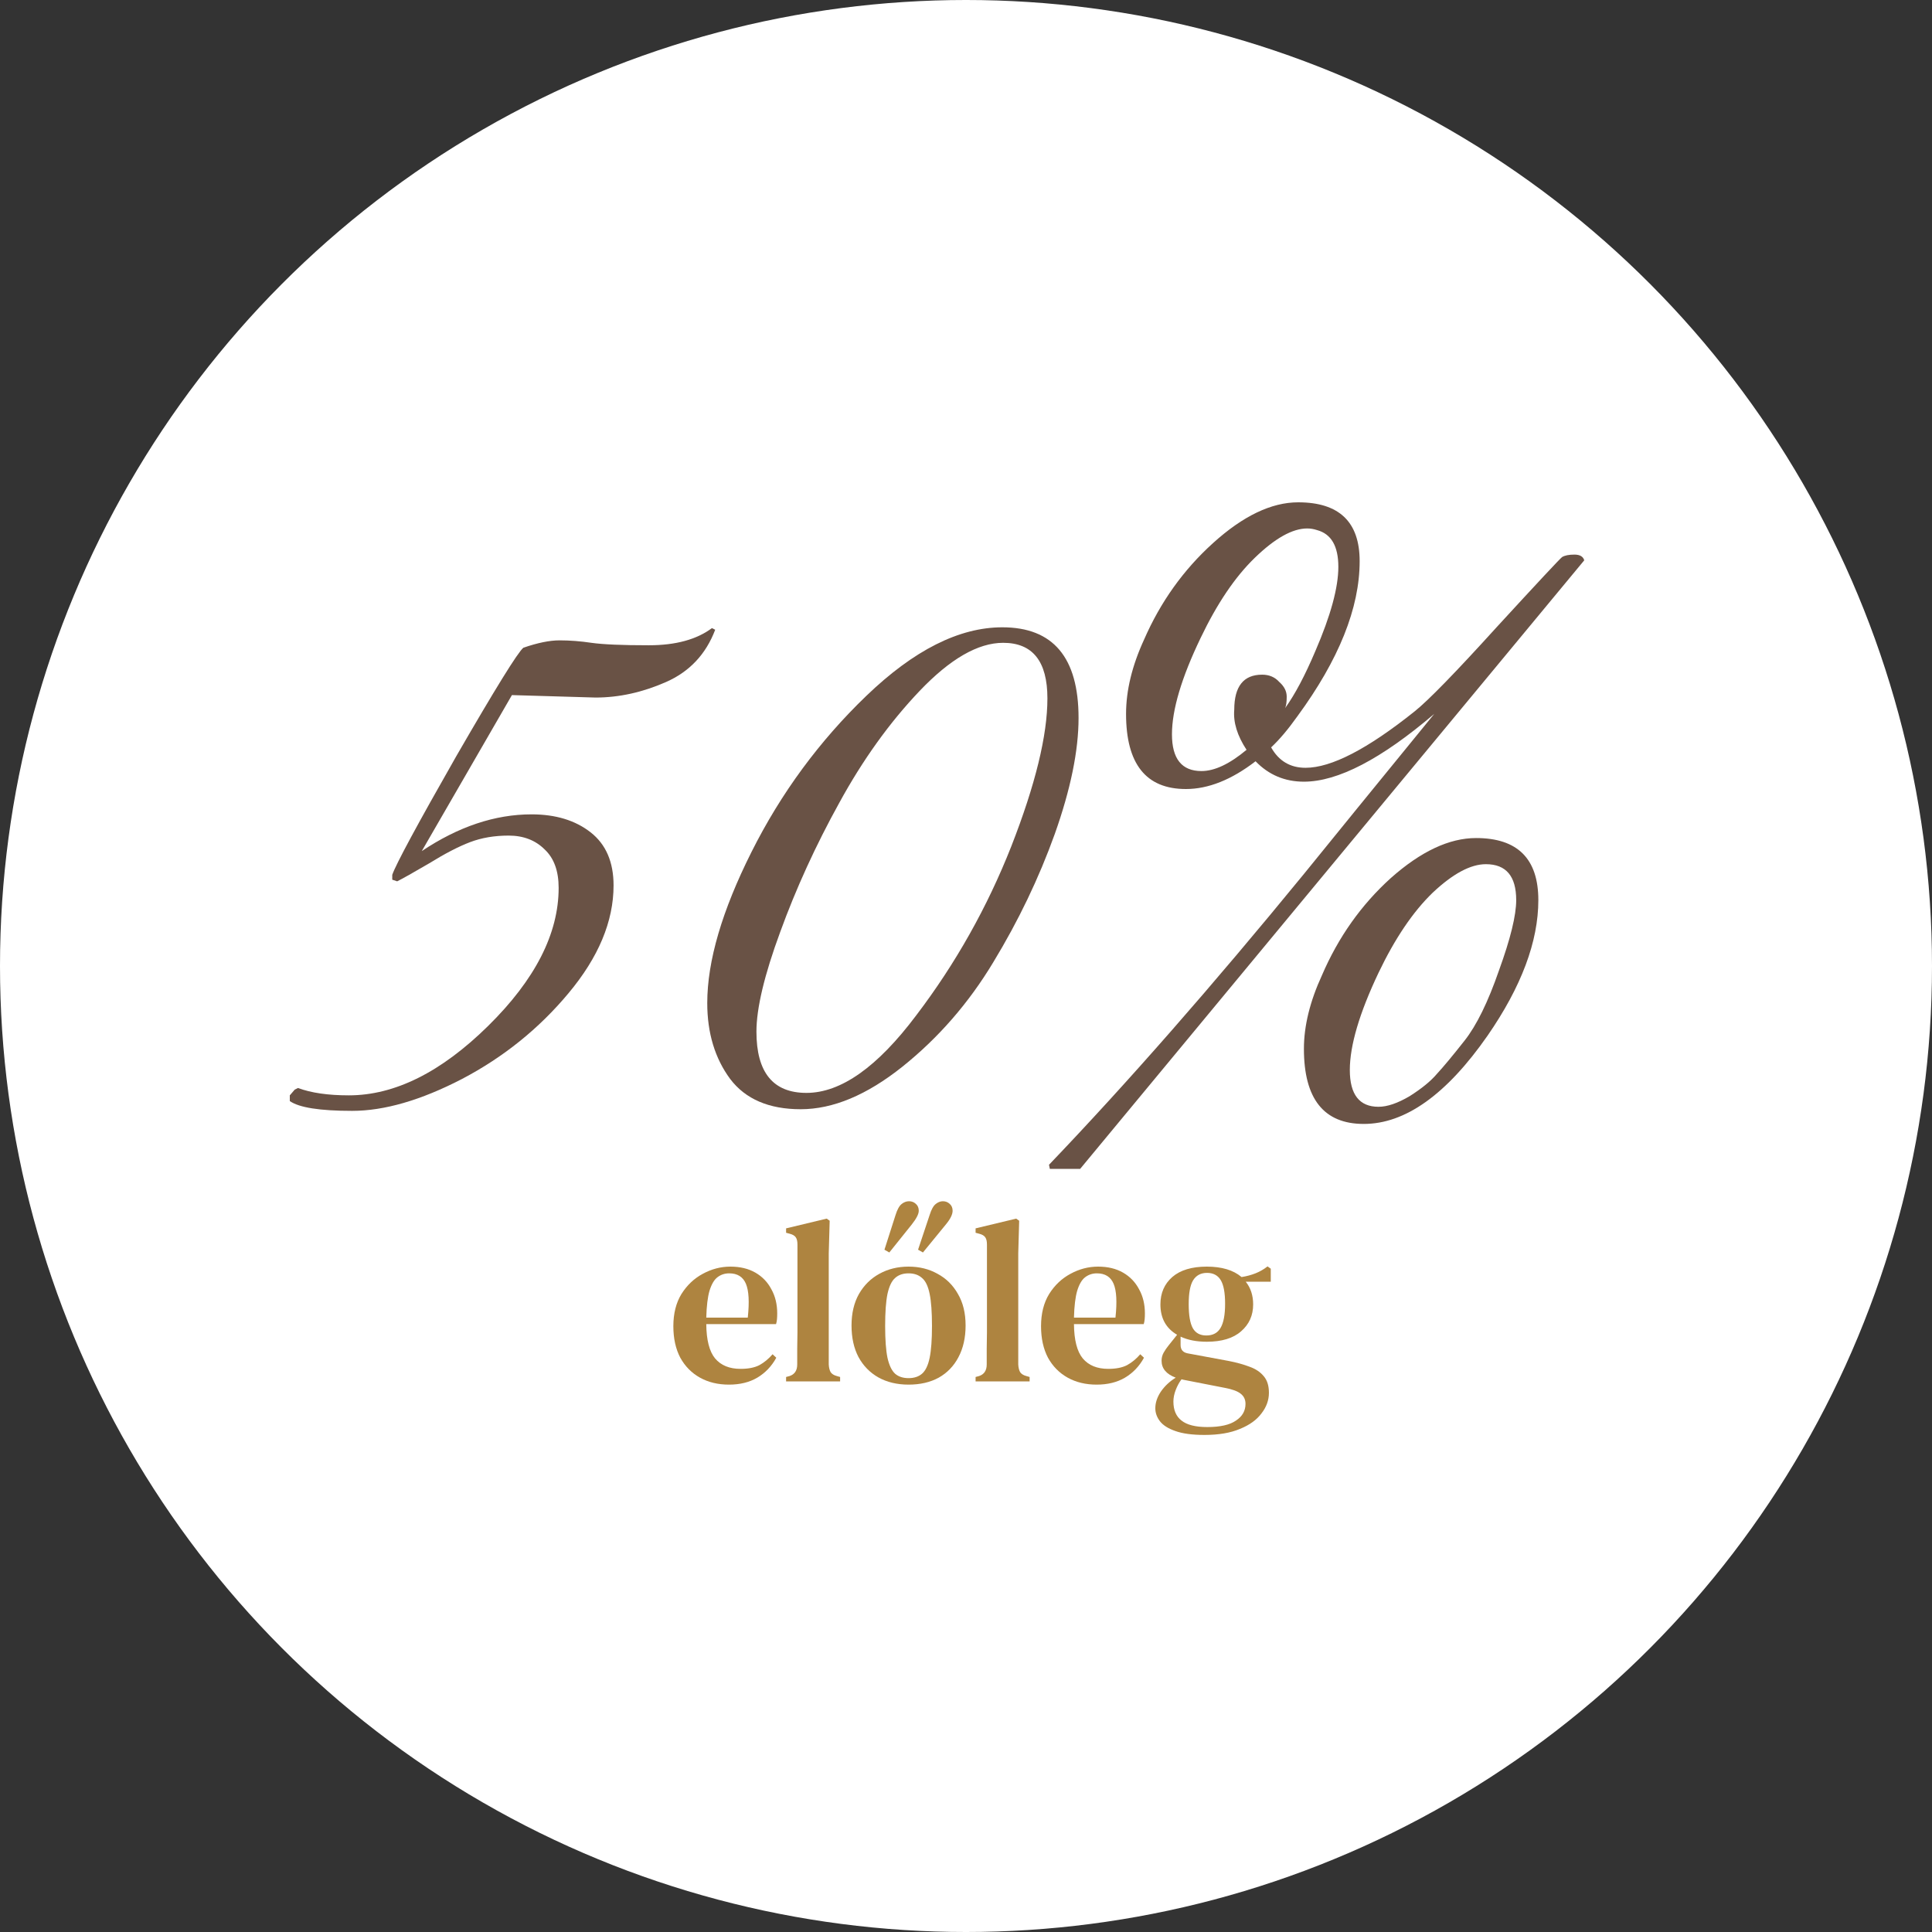 <svg width="200" height="200" viewBox="0 0 200 200" fill="none" xmlns="http://www.w3.org/2000/svg">
<rect x="0" y="0" width="200" height="200" fill="#333333" stroke="none"/>
<circle cx="100" cy="100" r="100" fill="white"/>
<path d="M54.182 67.052C55.653 66.544 56.897 66.29 57.916 66.29C58.99 66.29 60.093 66.375 61.225 66.544C62.413 66.713 64.392 66.798 67.164 66.798C69.936 66.798 72.114 66.206 73.698 65.022L74.037 65.191C73.075 67.728 71.378 69.532 68.946 70.603C66.514 71.674 64.081 72.21 61.649 72.21L52.994 71.956L43.661 88.107C47.451 85.57 51.241 84.302 55.031 84.302C57.52 84.302 59.556 84.922 61.14 86.162C62.724 87.402 63.516 89.234 63.516 91.658C63.516 95.379 61.96 99.099 58.849 102.82C55.794 106.484 52.117 109.444 47.818 111.699C43.576 113.897 39.786 114.996 36.449 114.996C33.111 114.996 30.962 114.658 30 113.982V113.39L30.509 112.798L30.849 112.629C32.206 113.136 33.96 113.39 36.109 113.39C40.861 113.39 45.669 110.994 50.534 106.202C55.398 101.411 57.831 96.647 57.831 91.912C57.831 90.164 57.35 88.84 56.388 87.938C55.427 86.979 54.182 86.5 52.655 86.5C51.184 86.5 49.855 86.725 48.667 87.177C47.479 87.627 46.065 88.36 44.424 89.375C42.784 90.333 41.681 90.953 41.115 91.235L40.606 91.066V90.559C41.002 89.431 43.208 85.344 47.224 78.298C51.297 71.251 53.617 67.502 54.182 67.052Z" fill="#695245"/>
<path d="M111.652 74.323C111.652 77.706 110.832 81.708 109.191 86.331C107.551 90.897 105.429 95.322 102.827 99.607C100.282 103.835 97.142 107.442 93.409 110.43C89.732 113.362 86.225 114.827 82.888 114.827C79.607 114.827 77.175 113.784 75.591 111.699C74.007 109.556 73.215 106.935 73.215 103.835C73.215 99.494 74.742 94.279 77.797 88.191C80.851 82.103 84.811 76.719 89.676 72.04C94.597 67.305 99.292 64.938 103.761 64.938C109.021 64.938 111.652 68.066 111.652 74.323ZM94.852 105.103C98.924 99.748 102.205 93.913 104.694 87.599C107.183 81.229 108.428 76.127 108.428 72.294C108.428 68.461 106.9 66.544 103.846 66.544C101.244 66.544 98.359 68.207 95.191 71.533C92.08 74.803 89.308 78.664 86.876 83.118C84.443 87.515 82.407 91.968 80.767 96.478C79.126 100.931 78.306 104.37 78.306 106.794C78.306 111.022 80.031 113.136 83.482 113.136C87.045 113.136 90.835 110.458 94.852 105.103Z" fill="#695245"/>
<path d="M134.388 52C138.63 52 140.751 54.029 140.751 58.088C140.751 62.936 138.602 68.292 134.303 74.154C133.341 75.507 132.436 76.578 131.587 77.368C132.379 78.777 133.567 79.482 135.151 79.482C137.81 79.482 141.571 77.537 146.436 73.647C147.85 72.52 150.679 69.616 154.921 64.938C159.22 60.259 161.483 57.835 161.709 57.665C161.992 57.496 162.416 57.412 162.982 57.412C163.547 57.412 163.887 57.609 164 58.004L111.818 121H108.678L108.593 120.577C116.682 112.121 125.478 102.087 134.981 90.474C137.81 86.979 142.307 81.455 148.473 73.901C142.986 78.58 138.489 80.919 134.981 80.919C133.002 80.919 131.333 80.215 129.975 78.805C127.486 80.722 125.082 81.68 122.763 81.68C118.634 81.68 116.569 79.087 116.569 73.901C116.569 71.477 117.191 68.912 118.436 66.206C120.133 62.316 122.509 58.99 125.563 56.228C128.674 53.409 131.616 52 134.388 52ZM152.8 86.754C157.099 86.754 159.248 88.896 159.248 93.18C159.248 97.465 157.495 102.143 153.988 107.217C149.745 113.305 145.475 116.349 141.175 116.349C137.046 116.349 134.981 113.756 134.981 108.57C134.981 106.202 135.604 103.665 136.848 100.96C138.545 97.013 140.921 93.659 143.976 90.897C147.087 88.135 150.028 86.754 152.8 86.754ZM124.375 79.82C125.733 79.82 127.288 79.087 129.042 77.621C128.08 76.156 127.656 74.775 127.769 73.478C127.769 71.054 128.731 69.842 130.654 69.842C131.389 69.842 131.983 70.096 132.436 70.603C132.945 71.054 133.2 71.561 133.2 72.125C133.2 72.689 133.143 73.083 133.03 73.309C134.048 71.9 135.095 69.927 136.169 67.39C137.753 63.725 138.545 60.822 138.545 58.68C138.545 56.538 137.81 55.27 136.339 54.875C136 54.762 135.66 54.706 135.321 54.706C133.794 54.706 131.983 55.721 129.89 57.75C127.854 59.723 125.987 62.485 124.29 66.037C122.311 70.152 121.321 73.478 121.321 76.015C121.321 78.552 122.339 79.82 124.375 79.82ZM142.703 114.574C143.608 114.574 144.683 114.207 145.927 113.474C147.172 112.685 148.105 111.924 148.727 111.191C149.406 110.458 150.368 109.303 151.612 107.724C152.856 106.146 154.044 103.722 155.176 100.452C156.364 97.183 156.957 94.759 156.957 93.18C156.957 90.7 155.911 89.46 153.818 89.46C152.234 89.46 150.396 90.446 148.303 92.419C146.266 94.392 144.4 97.154 142.703 100.706C140.723 104.877 139.733 108.232 139.733 110.768C139.733 113.305 140.723 114.574 142.703 114.574Z" fill="#695245"/>
<path d="M75.609 131.12C76.617 131.12 77.481 131.328 78.201 131.744C78.921 132.16 79.473 132.736 79.857 133.472C80.257 134.192 80.457 135.024 80.457 135.968C80.457 136.176 80.449 136.376 80.433 136.568C80.417 136.744 80.385 136.912 80.337 137.072H73.113C73.129 138.72 73.433 139.904 74.025 140.624C74.633 141.344 75.513 141.704 76.665 141.704C77.465 141.704 78.113 141.576 78.609 141.32C79.105 141.048 79.561 140.672 79.977 140.192L80.361 140.552C79.881 141.432 79.225 142.12 78.393 142.616C77.577 143.096 76.601 143.336 75.465 143.336C74.329 143.336 73.329 143.096 72.465 142.616C71.601 142.136 70.921 141.448 70.425 140.552C69.945 139.64 69.705 138.552 69.705 137.288C69.705 135.976 69.985 134.864 70.545 133.952C71.121 133.04 71.857 132.344 72.753 131.864C73.665 131.368 74.617 131.12 75.609 131.12ZM75.489 131.816C75.025 131.816 74.617 131.952 74.265 132.224C73.929 132.48 73.657 132.944 73.449 133.616C73.257 134.272 73.145 135.2 73.113 136.4H77.409C77.585 134.784 77.521 133.616 77.217 132.896C76.913 132.176 76.337 131.816 75.489 131.816Z" fill="#AE8440"/>
<path d="M81.376 143V142.544L81.736 142.448C82.264 142.272 82.528 141.872 82.528 141.248C82.528 140.704 82.528 140.16 82.528 139.616C82.544 139.056 82.552 138.504 82.552 137.96V128.84C82.552 128.504 82.496 128.256 82.384 128.096C82.272 127.92 82.056 127.792 81.736 127.712L81.376 127.616V127.16L85.576 126.152L85.888 126.368L85.792 129.752V141.248C85.808 141.568 85.872 141.832 85.984 142.04C86.112 142.232 86.328 142.368 86.632 142.448L86.968 142.544V143H81.376Z" fill="#AE8440"/>
<path d="M94.054 143.336C92.87 143.336 91.83 143.088 90.934 142.592C90.054 142.096 89.366 141.392 88.87 140.48C88.39 139.568 88.15 138.48 88.15 137.216C88.15 135.952 88.406 134.864 88.918 133.952C89.446 133.04 90.15 132.344 91.03 131.864C91.926 131.368 92.934 131.12 94.054 131.12C95.174 131.12 96.174 131.368 97.054 131.864C97.95 132.344 98.654 133.04 99.166 133.952C99.694 134.848 99.958 135.936 99.958 137.216C99.958 138.48 99.71 139.576 99.214 140.504C98.734 141.416 98.054 142.12 97.174 142.616C96.294 143.096 95.254 143.336 94.054 143.336ZM94.054 142.664C94.63 142.664 95.094 142.512 95.446 142.208C95.814 141.888 96.078 141.336 96.238 140.552C96.398 139.768 96.478 138.672 96.478 137.264C96.478 135.84 96.398 134.736 96.238 133.952C96.078 133.152 95.814 132.6 95.446 132.296C95.094 131.976 94.63 131.816 94.054 131.816C93.478 131.816 93.014 131.976 92.662 132.296C92.31 132.6 92.046 133.152 91.87 133.952C91.71 134.736 91.63 135.84 91.63 137.264C91.63 138.672 91.71 139.768 91.87 140.552C92.046 141.336 92.31 141.888 92.662 142.208C93.014 142.512 93.478 142.664 94.054 142.664ZM95.542 129.656L95.038 129.368L96.238 125.768C96.414 125.208 96.622 124.832 96.862 124.64C97.102 124.448 97.35 124.352 97.606 124.352C97.878 124.352 98.11 124.44 98.302 124.616C98.51 124.792 98.614 125.032 98.614 125.336C98.614 125.72 98.382 126.192 97.918 126.752L95.542 129.656ZM92.062 129.656L91.558 129.368L92.71 125.768C92.886 125.208 93.094 124.832 93.334 124.64C93.574 124.448 93.83 124.352 94.102 124.352C94.374 124.352 94.606 124.44 94.798 124.616C95.006 124.792 95.11 125.032 95.11 125.336C95.11 125.672 94.87 126.144 94.39 126.752L92.062 129.656Z" fill="#AE8440"/>
<path d="M100.993 143V142.544L101.353 142.448C101.881 142.272 102.145 141.872 102.145 141.248C102.145 140.704 102.145 140.16 102.145 139.616C102.161 139.056 102.169 138.504 102.169 137.96V128.84C102.169 128.504 102.113 128.256 102.001 128.096C101.889 127.92 101.673 127.792 101.353 127.712L100.993 127.616V127.16L105.193 126.152L105.505 126.368L105.409 129.752V141.248C105.425 141.568 105.489 141.832 105.601 142.04C105.729 142.232 105.945 142.368 106.249 142.448L106.585 142.544V143H100.993Z" fill="#AE8440"/>
<path d="M113.672 131.12C114.68 131.12 115.544 131.328 116.264 131.744C116.984 132.16 117.536 132.736 117.92 133.472C118.32 134.192 118.52 135.024 118.52 135.968C118.52 136.176 118.512 136.376 118.496 136.568C118.48 136.744 118.448 136.912 118.4 137.072H111.176C111.192 138.72 111.496 139.904 112.088 140.624C112.696 141.344 113.576 141.704 114.728 141.704C115.528 141.704 116.176 141.576 116.672 141.32C117.168 141.048 117.624 140.672 118.04 140.192L118.424 140.552C117.944 141.432 117.288 142.12 116.456 142.616C115.64 143.096 114.664 143.336 113.528 143.336C112.392 143.336 111.392 143.096 110.528 142.616C109.664 142.136 108.984 141.448 108.488 140.552C108.008 139.64 107.768 138.552 107.768 137.288C107.768 135.976 108.048 134.864 108.608 133.952C109.184 133.04 109.92 132.344 110.816 131.864C111.728 131.368 112.68 131.12 113.672 131.12ZM113.552 131.816C113.088 131.816 112.68 131.952 112.328 132.224C111.992 132.48 111.72 132.944 111.512 133.616C111.32 134.272 111.208 135.2 111.176 136.4H115.472C115.648 134.784 115.584 133.616 115.28 132.896C114.976 132.176 114.4 131.816 113.552 131.816Z" fill="#AE8440"/>
<path d="M124.926 138.896C123.87 138.896 122.966 138.72 122.214 138.368V139.232C122.214 139.712 122.454 140 122.934 140.096L127.206 140.888C128.022 141.048 128.742 141.248 129.366 141.488C129.99 141.712 130.478 142.04 130.83 142.472C131.182 142.888 131.358 143.456 131.358 144.176C131.358 144.944 131.102 145.656 130.59 146.312C130.094 146.984 129.35 147.52 128.358 147.92C127.382 148.336 126.158 148.544 124.686 148.544C123.422 148.544 122.414 148.408 121.662 148.136C120.926 147.88 120.398 147.544 120.078 147.128C119.758 146.712 119.598 146.264 119.598 145.784C119.598 145.208 119.79 144.632 120.174 144.056C120.574 143.48 121.086 143 121.71 142.616C120.734 142.248 120.246 141.664 120.246 140.864C120.246 140.56 120.318 140.28 120.462 140.024C120.606 139.768 120.782 139.512 120.99 139.256L121.854 138.176C120.702 137.504 120.126 136.456 120.126 135.032C120.126 133.864 120.534 132.92 121.35 132.2C122.182 131.48 123.374 131.12 124.926 131.12C126.478 131.12 127.678 131.48 128.526 132.2C129.038 132.12 129.518 131.992 129.966 131.816C130.414 131.64 130.83 131.4 131.214 131.096L131.55 131.336V132.68H128.958C129.47 133.32 129.726 134.104 129.726 135.032C129.726 136.168 129.31 137.096 128.478 137.816C127.662 138.536 126.478 138.896 124.926 138.896ZM124.878 138.248C125.55 138.248 126.038 137.992 126.342 137.48C126.662 136.952 126.822 136.112 126.822 134.96C126.822 133.824 126.67 133.008 126.366 132.512C126.062 132.016 125.59 131.768 124.95 131.768C124.31 131.768 123.83 132.024 123.51 132.536C123.206 133.032 123.054 133.856 123.054 135.008C123.054 136.16 123.198 136.992 123.486 137.504C123.774 138 124.238 138.248 124.878 138.248ZM121.47 145.088C121.47 145.968 121.75 146.624 122.31 147.056C122.87 147.504 123.758 147.728 124.974 147.728C126.318 147.728 127.31 147.504 127.95 147.056C128.606 146.624 128.934 146.048 128.934 145.328C128.934 144.88 128.766 144.528 128.43 144.272C128.11 144.016 127.566 143.816 126.798 143.672L122.502 142.832C122.438 142.816 122.374 142.8 122.31 142.784C122.07 143.104 121.87 143.472 121.71 143.888C121.55 144.304 121.47 144.704 121.47 145.088Z" fill="#AE8440"/>
</svg>

